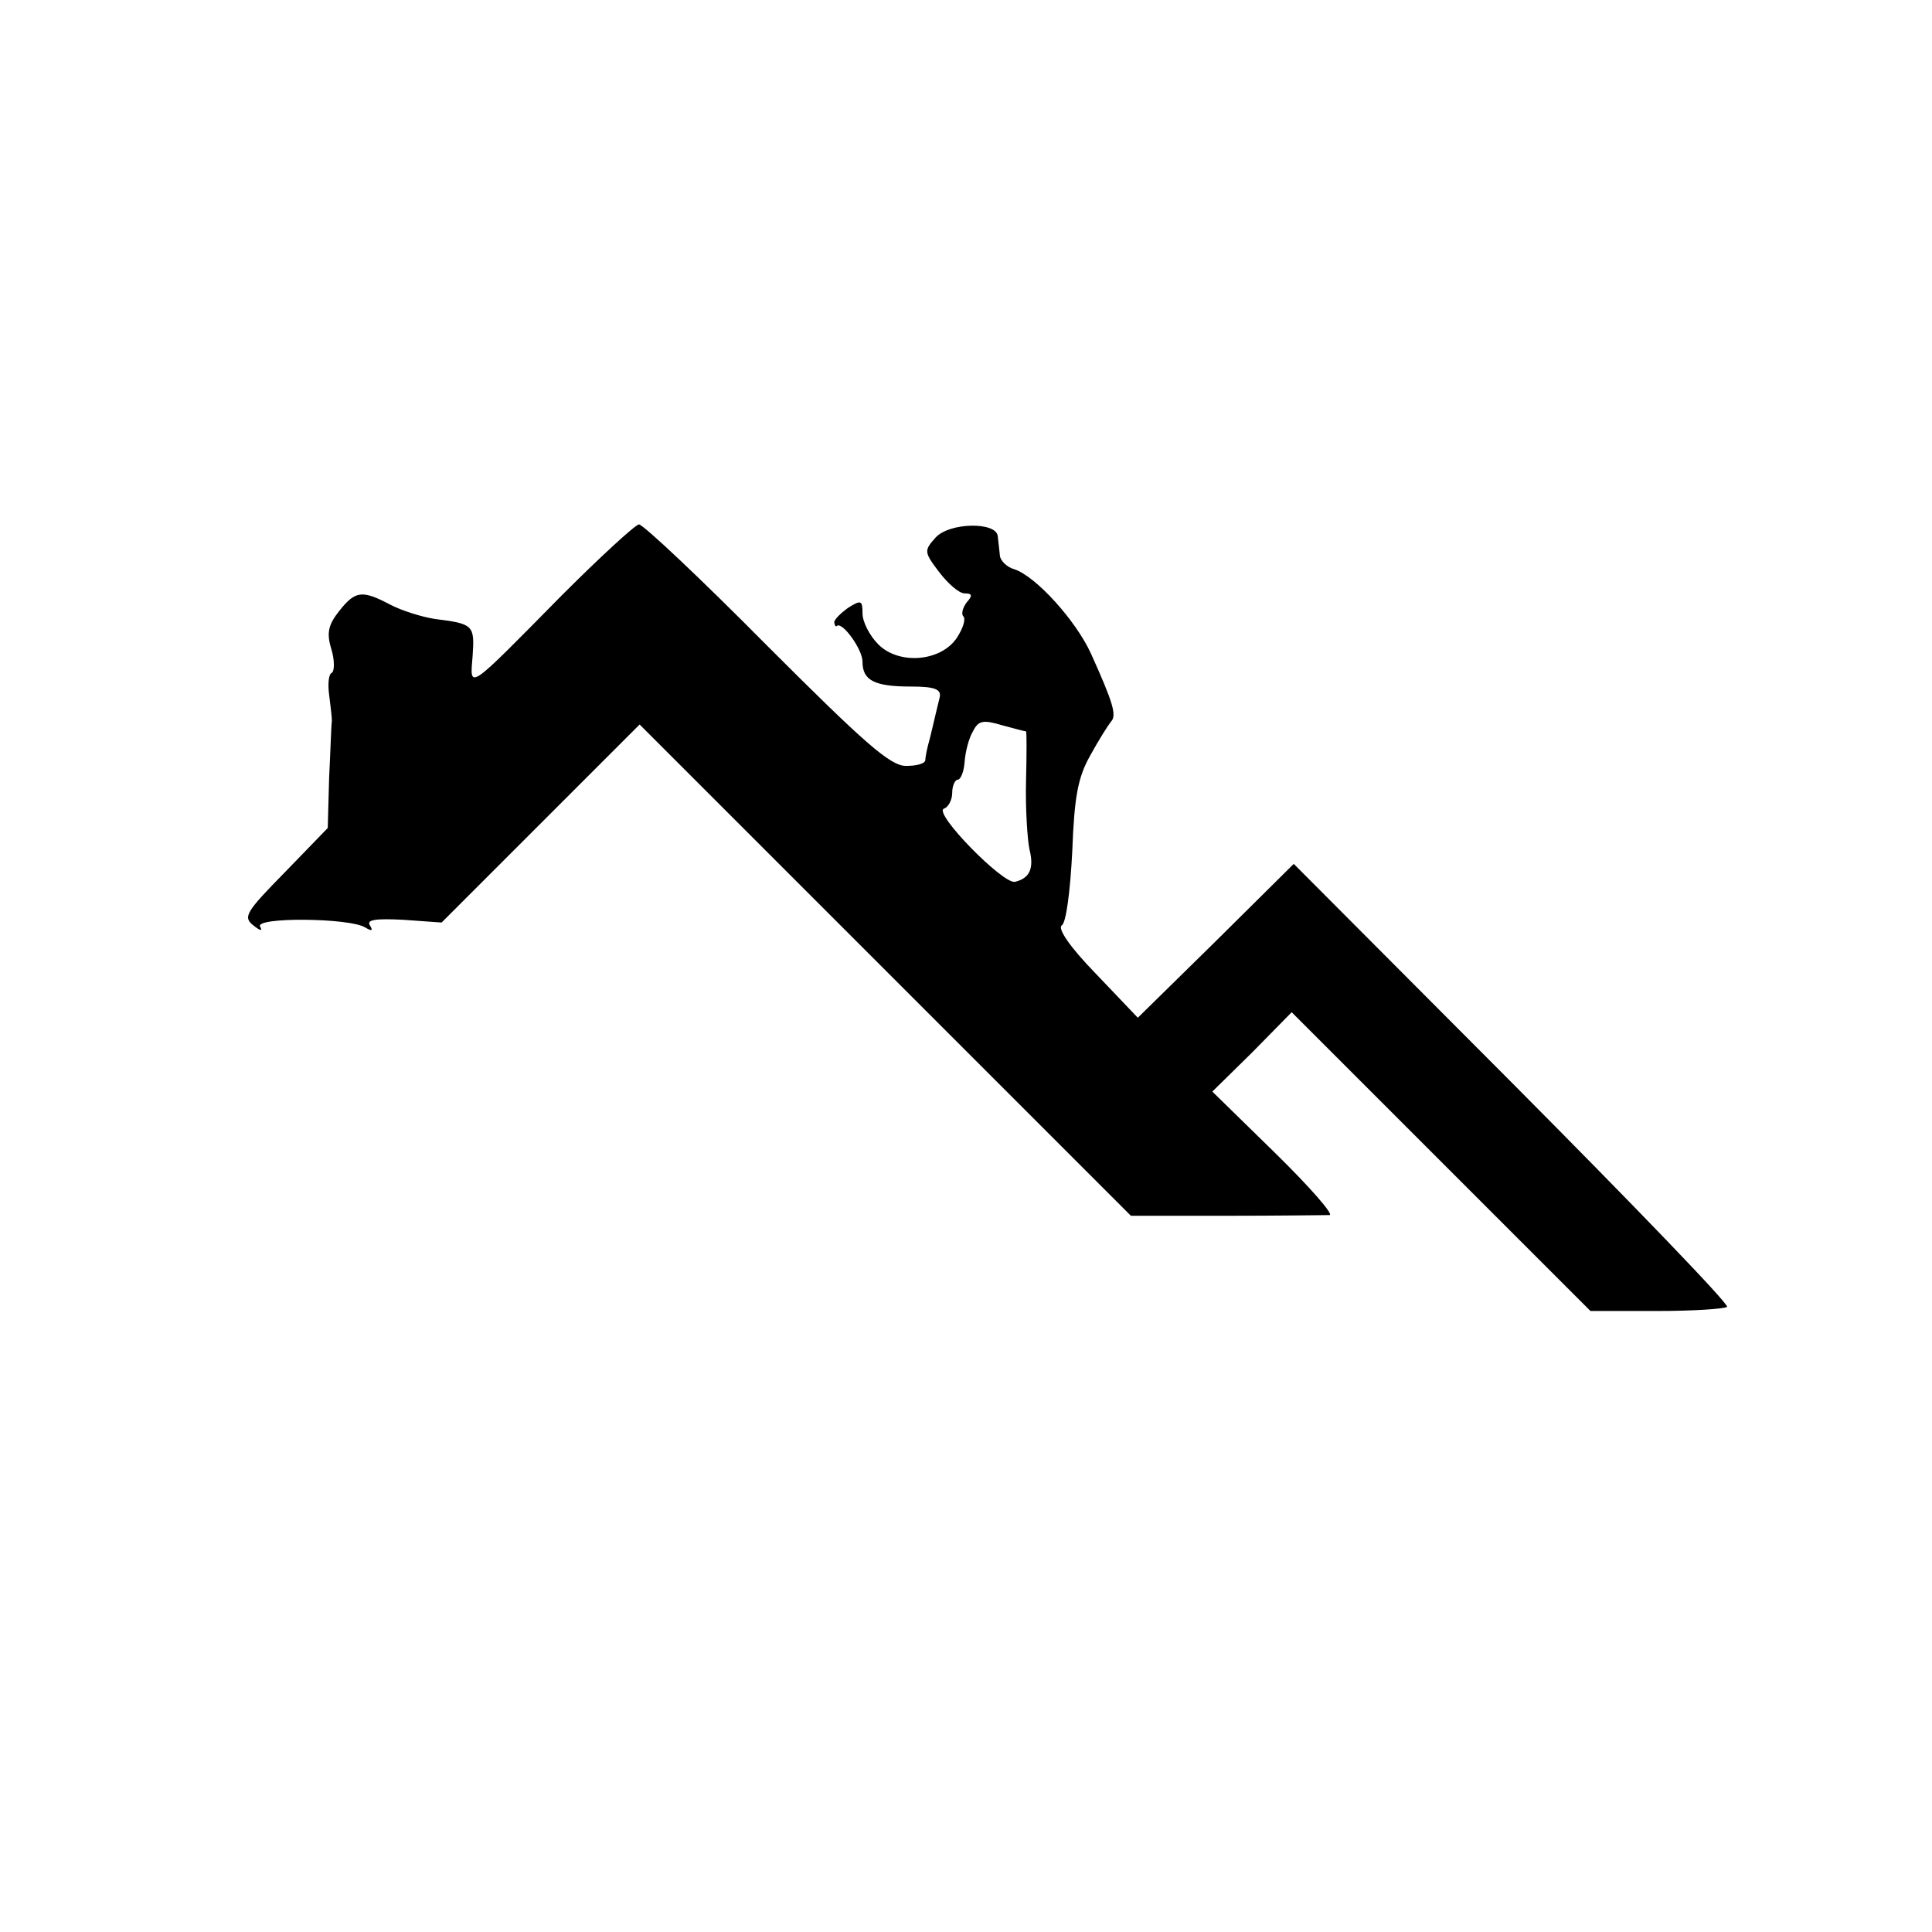 <?xml version="1.0" standalone="no"?>
<!DOCTYPE svg PUBLIC "-//W3C//DTD SVG 20010904//EN"
 "http://www.w3.org/TR/2001/REC-SVG-20010904/DTD/svg10.dtd">
<svg version="1.0" xmlns="http://www.w3.org/2000/svg"
 width="280pt" height="280pt" viewBox="0 0 280 280"
 preserveAspectRatio="xMidYMid meet">
<g transform="translate(0,280) scale(0.1,-0.1)"
fill="#000000" stroke="none">
<path d="M814 1937 c-139 -141 -133 -137 -129 -87 3 44 1 46 -55 53 -19 3 -48
12 -65 21 -40 21 -50 20 -73 -9 -16 -20 -19 -32 -12 -55 5 -16 5 -32 1 -35 -5
-2 -6 -17 -4 -32 2 -16 4 -32 4 -38 -1 -5 -2 -43 -4 -82 l-2 -73 -62 -64 c-57
-58 -61 -65 -46 -77 10 -8 14 -9 10 -2 -9 14 129 13 152 -1 10 -6 12 -5 7 3
-5 8 8 10 48 8 l56 -4 144 144 143 143 356 -356 356 -356 138 0 c76 0 143 1
150 1 6 1 -29 41 -79 90 l-91 89 58 57 57 58 217 -217 216 -216 96 0 c53 0 98
3 102 6 3 4 -137 149 -311 324 l-317 318 -113 -112 -113 -111 -61 64 c-38 39
-56 66 -49 70 6 4 12 48 15 107 3 79 8 107 26 139 12 22 26 44 30 49 9 9 3 28
-29 99 -22 48 -80 112 -111 122 -11 3 -21 13 -21 21 -1 8 -2 20 -3 27 -2 21
-70 20 -90 -2 -17 -19 -17 -21 5 -50 13 -17 29 -31 37 -31 11 0 12 -3 3 -13
-6 -8 -8 -17 -5 -20 4 -4 0 -17 -9 -31 -23 -35 -84 -40 -114 -10 -13 13 -23
33 -23 45 0 19 -2 20 -21 8 -11 -8 -20 -17 -20 -21 1 -5 2 -7 4 -5 8 6 37 -34
37 -52 0 -27 17 -36 70 -36 35 0 44 -4 42 -15 -10 -41 -13 -56 -17 -70 -2 -8
-4 -18 -4 -22 -1 -5 -13 -8 -28 -8 -23 0 -61 34 -202 175 -95 96 -179 175
-185 175 -6 -1 -56 -47 -112 -103z m673 -197 c1 0 1 -33 0 -72 -1 -40 2 -85 5
-99 7 -28 0 -42 -21 -47 -17 -4 -119 100 -103 106 6 2 12 12 12 23 0 10 4 19
8 19 4 0 9 11 10 26 1 14 6 34 12 44 8 16 15 17 42 9 18 -5 34 -9 35 -9z"/>
</g>
</svg>
